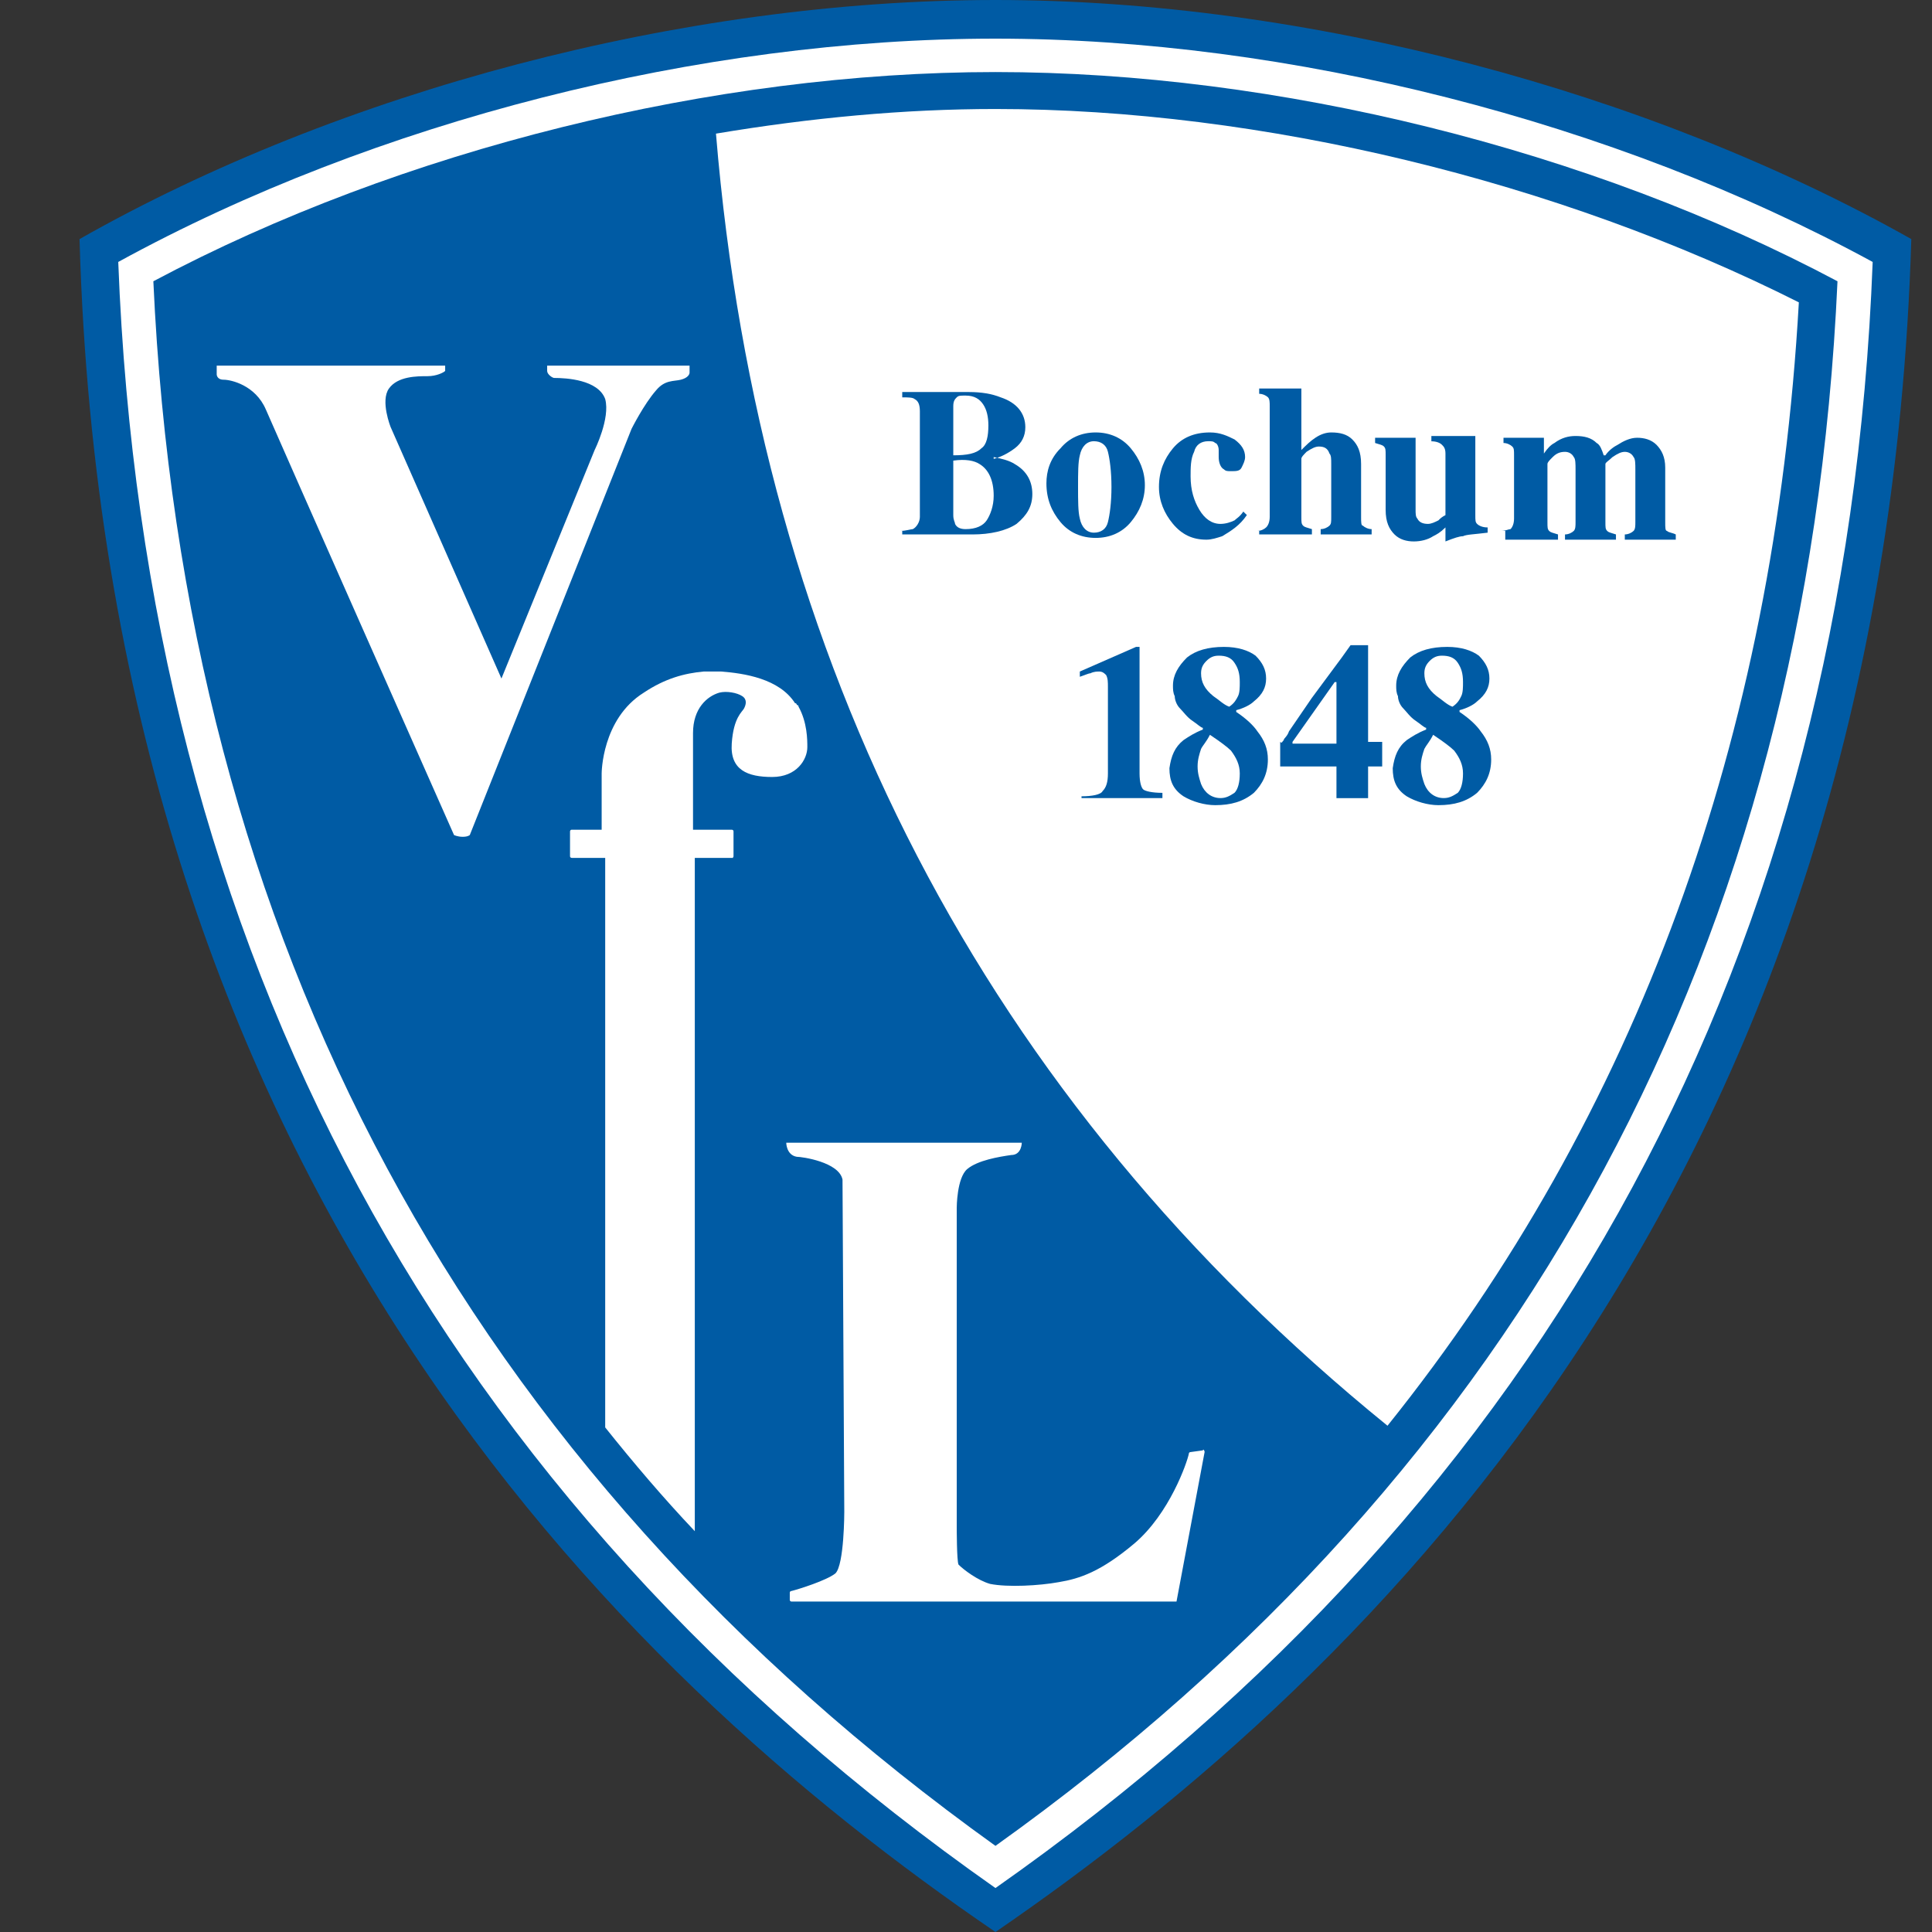<svg width="24" height="24" viewBox="0 0 24 24" fill="none" xmlns="http://www.w3.org/2000/svg">
<rect x="0" y="0" width="24" height="24" fill="#333333" stroke="none"/>
<path d="M12.366 0C8.478 0 4.22 1.136 0.988 2.97C1.316 14.61 7.627 20.768 12.366 24C17.083 20.768 23.394 14.61 23.743 2.97C20.489 1.136 16.231 0 12.366 0" fill="#005BA4"/>
<path d="M12.366 1.354C11.23 1.354 10.073 1.463 8.894 1.66C9.44 8.255 12.235 13.649 17.236 17.711C20.337 13.845 22.04 9.172 22.346 3.756C19.354 2.249 15.664 1.354 12.366 1.354Z" fill="white"/>
<path d="M12.366 0.895C15.86 0.895 19.747 1.856 22.826 3.494C22.455 11.705 18.939 18.235 12.366 22.93C5.792 18.213 2.277 11.683 1.905 3.494C4.984 1.856 8.872 0.895 12.366 0.895ZM12.366 0.48C8.697 0.48 4.657 1.507 1.469 3.254C1.796 11.814 5.465 18.606 12.366 23.454C19.267 18.606 22.935 11.814 23.263 3.254C20.053 1.507 16.013 0.48 12.366 0.48Z" fill="white"/>
<path fill-rule="evenodd" clip-rule="evenodd" d="M11.187 6.595C11.252 6.595 11.318 6.573 11.339 6.573C11.383 6.552 11.427 6.486 11.427 6.421V5.11C11.427 5.023 11.405 4.979 11.361 4.957C11.339 4.936 11.274 4.936 11.208 4.936V4.87H12.038C12.191 4.87 12.322 4.892 12.431 4.936C12.628 5.001 12.737 5.132 12.737 5.307C12.737 5.416 12.693 5.503 12.606 5.569C12.519 5.634 12.431 5.678 12.344 5.7V5.678C12.453 5.7 12.54 5.722 12.606 5.765C12.759 5.853 12.824 5.984 12.824 6.137C12.824 6.29 12.759 6.399 12.628 6.508C12.497 6.595 12.3 6.639 12.082 6.639H11.208V6.595H11.187ZM12.191 5.569C12.257 5.525 12.278 5.416 12.278 5.285C12.278 5.176 12.257 5.088 12.213 5.023C12.169 4.957 12.104 4.914 11.995 4.914C11.929 4.914 11.907 4.914 11.885 4.936C11.864 4.957 11.842 4.979 11.842 5.045V5.656C12.016 5.656 12.126 5.634 12.191 5.569ZM11.864 6.508C11.885 6.552 11.929 6.573 11.995 6.573C12.126 6.573 12.213 6.53 12.257 6.464C12.3 6.399 12.344 6.29 12.344 6.159C12.344 5.962 12.278 5.831 12.169 5.765C12.104 5.722 11.995 5.7 11.842 5.722V6.399C11.842 6.464 11.864 6.486 11.864 6.508Z" fill="#005BA4"/>
<path fill-rule="evenodd" clip-rule="evenodd" d="M13.174 5.569C13.283 5.438 13.436 5.372 13.611 5.372C13.785 5.372 13.938 5.438 14.047 5.569C14.156 5.7 14.222 5.853 14.222 6.027C14.222 6.202 14.156 6.355 14.047 6.486C13.938 6.617 13.785 6.682 13.611 6.682C13.436 6.682 13.283 6.617 13.174 6.486C13.065 6.355 12.999 6.202 12.999 6.005C12.999 5.853 13.043 5.7 13.174 5.569ZM13.414 6.442C13.436 6.551 13.501 6.617 13.589 6.617C13.676 6.617 13.742 6.573 13.763 6.486C13.785 6.398 13.807 6.246 13.807 6.049C13.807 5.853 13.785 5.7 13.763 5.612C13.742 5.525 13.676 5.481 13.589 5.481C13.501 5.481 13.436 5.547 13.414 5.656C13.392 5.743 13.392 5.874 13.392 6.049C13.392 6.224 13.392 6.355 13.414 6.442Z" fill="#005BA4"/>
<path d="M15.336 5.459C15.423 5.525 15.467 5.59 15.467 5.678C15.467 5.721 15.445 5.765 15.423 5.809C15.401 5.853 15.358 5.853 15.292 5.853C15.248 5.853 15.227 5.853 15.205 5.831C15.161 5.809 15.139 5.743 15.139 5.678V5.634V5.59C15.139 5.547 15.117 5.503 15.095 5.503C15.074 5.481 15.052 5.481 15.008 5.481C14.921 5.481 14.855 5.525 14.834 5.612C14.79 5.7 14.79 5.809 14.79 5.918C14.79 6.093 14.834 6.224 14.899 6.333C14.964 6.442 15.052 6.508 15.161 6.508C15.227 6.508 15.292 6.486 15.336 6.464C15.358 6.442 15.401 6.42 15.445 6.355L15.489 6.398C15.401 6.529 15.292 6.595 15.183 6.661C15.117 6.682 15.052 6.704 14.986 6.704C14.812 6.704 14.681 6.639 14.571 6.508C14.462 6.377 14.397 6.224 14.397 6.049C14.397 5.853 14.462 5.7 14.571 5.569C14.681 5.438 14.834 5.372 15.03 5.372C15.161 5.372 15.248 5.416 15.336 5.459Z" fill="#005BA4"/>
<path d="M15.62 6.595C15.664 6.595 15.707 6.573 15.729 6.551C15.751 6.53 15.773 6.486 15.773 6.42V5.045C15.773 5.001 15.773 4.957 15.751 4.935C15.729 4.914 15.685 4.892 15.642 4.892V4.826H16.166V5.59C16.231 5.525 16.275 5.481 16.34 5.438C16.406 5.394 16.472 5.372 16.537 5.372C16.646 5.372 16.734 5.394 16.799 5.459C16.865 5.525 16.908 5.612 16.908 5.765V6.42C16.908 6.486 16.908 6.53 16.93 6.53C16.952 6.551 16.996 6.573 17.039 6.573V6.639H16.406V6.573C16.45 6.573 16.493 6.551 16.515 6.53C16.537 6.508 16.537 6.486 16.537 6.42V5.765C16.537 5.7 16.537 5.656 16.515 5.634C16.493 5.569 16.45 5.547 16.384 5.547C16.34 5.547 16.297 5.569 16.231 5.612C16.188 5.656 16.166 5.678 16.166 5.7V6.42C16.166 6.486 16.166 6.508 16.188 6.53C16.209 6.551 16.231 6.551 16.297 6.573V6.639H15.642V6.595H15.62Z" fill="#005BA4"/>
<path d="M17.585 5.416V6.333C17.585 6.377 17.585 6.421 17.607 6.442C17.628 6.486 17.672 6.508 17.738 6.508C17.781 6.508 17.825 6.486 17.869 6.464C17.89 6.442 17.912 6.421 17.956 6.399V5.634C17.956 5.569 17.934 5.547 17.912 5.525C17.89 5.503 17.847 5.482 17.781 5.482V5.416H18.327V6.399C18.327 6.464 18.327 6.486 18.349 6.508C18.371 6.53 18.415 6.552 18.48 6.552V6.617C18.305 6.639 18.218 6.639 18.174 6.661C18.131 6.661 18.065 6.683 17.956 6.726V6.552C17.89 6.617 17.847 6.639 17.803 6.661C17.738 6.704 17.65 6.726 17.563 6.726C17.476 6.726 17.388 6.704 17.323 6.639C17.257 6.573 17.213 6.486 17.213 6.333V5.656C17.213 5.591 17.213 5.569 17.192 5.547C17.17 5.525 17.148 5.525 17.082 5.503V5.438H17.585V5.416Z" fill="#005BA4"/>
<path d="M18.655 6.595C18.699 6.595 18.742 6.573 18.764 6.573C18.786 6.552 18.808 6.508 18.808 6.442V5.656C18.808 5.591 18.808 5.569 18.786 5.547C18.764 5.525 18.72 5.503 18.677 5.503V5.438H19.179V5.634C19.223 5.569 19.266 5.525 19.31 5.503C19.397 5.438 19.485 5.416 19.572 5.416C19.681 5.416 19.769 5.438 19.834 5.503C19.878 5.525 19.9 5.591 19.922 5.656H19.943C19.987 5.591 20.052 5.547 20.096 5.525C20.162 5.482 20.249 5.438 20.336 5.438C20.424 5.438 20.511 5.46 20.577 5.525C20.642 5.591 20.686 5.678 20.686 5.809V6.486C20.686 6.552 20.686 6.595 20.708 6.595C20.73 6.617 20.773 6.617 20.817 6.639V6.704H20.184V6.639C20.227 6.639 20.271 6.617 20.293 6.595C20.315 6.573 20.315 6.53 20.315 6.486V5.831C20.315 5.765 20.315 5.7 20.293 5.678C20.271 5.634 20.227 5.613 20.184 5.613C20.14 5.613 20.096 5.634 20.031 5.678C19.987 5.722 19.943 5.744 19.943 5.765V6.486C19.943 6.552 19.943 6.573 19.965 6.595C19.987 6.617 20.009 6.617 20.074 6.639V6.704H19.441V6.639C19.485 6.639 19.528 6.617 19.55 6.595C19.572 6.573 19.572 6.53 19.572 6.486V5.831C19.572 5.765 19.572 5.7 19.55 5.678C19.528 5.634 19.485 5.613 19.441 5.613C19.376 5.613 19.332 5.634 19.288 5.678C19.244 5.722 19.223 5.744 19.223 5.765V6.486C19.223 6.552 19.223 6.573 19.244 6.595C19.266 6.617 19.288 6.617 19.354 6.639V6.704H18.699V6.595H18.655Z" fill="#005BA4"/>
<path fill-rule="evenodd" clip-rule="evenodd" d="M13.435 9.892C13.566 9.892 13.676 9.871 13.697 9.827C13.741 9.783 13.763 9.718 13.763 9.608V8.538C13.763 8.473 13.763 8.429 13.741 8.386C13.719 8.364 13.697 8.342 13.654 8.342C13.632 8.342 13.588 8.342 13.545 8.364C13.523 8.364 13.479 8.386 13.414 8.407V8.342L14.112 8.036H14.156V9.608C14.156 9.718 14.178 9.783 14.2 9.805C14.222 9.827 14.309 9.849 14.44 9.849V9.914H13.435V9.892Z" fill="#005BA4"/>
<path fill-rule="evenodd" clip-rule="evenodd" d="M15.379 8.648C15.401 8.604 15.401 8.538 15.401 8.473C15.401 8.364 15.379 8.298 15.335 8.233C15.292 8.167 15.226 8.145 15.139 8.145C15.073 8.145 15.03 8.167 14.986 8.211C14.942 8.255 14.92 8.298 14.92 8.364C14.92 8.473 14.964 8.56 15.073 8.648C15.139 8.691 15.204 8.757 15.27 8.779C15.335 8.735 15.357 8.691 15.379 8.648ZM14.92 9.739C14.964 9.849 15.052 9.914 15.161 9.914C15.226 9.914 15.27 9.892 15.335 9.849C15.379 9.805 15.401 9.718 15.401 9.608C15.401 9.499 15.357 9.412 15.292 9.325C15.248 9.281 15.161 9.215 15.03 9.128C14.986 9.215 14.942 9.259 14.92 9.303C14.899 9.368 14.877 9.434 14.877 9.521C14.877 9.608 14.899 9.674 14.92 9.739ZM14.702 9.194C14.768 9.15 14.833 9.106 14.942 9.063V9.041C14.92 9.041 14.877 8.997 14.811 8.953C14.746 8.91 14.702 8.844 14.658 8.8C14.615 8.757 14.593 8.691 14.593 8.648C14.571 8.604 14.571 8.56 14.571 8.517C14.571 8.386 14.636 8.276 14.746 8.167C14.855 8.08 15.008 8.036 15.204 8.036C15.379 8.036 15.51 8.08 15.597 8.145C15.685 8.233 15.728 8.32 15.728 8.429C15.728 8.538 15.685 8.626 15.576 8.713C15.532 8.757 15.444 8.8 15.357 8.822V8.844C15.488 8.931 15.576 9.019 15.619 9.084C15.707 9.194 15.75 9.303 15.75 9.434C15.75 9.608 15.685 9.739 15.576 9.849C15.444 9.958 15.292 10.002 15.095 10.002C14.964 10.002 14.811 9.958 14.702 9.892C14.571 9.805 14.527 9.696 14.527 9.543C14.549 9.39 14.593 9.281 14.702 9.194Z" fill="#005BA4"/>
<path fill-rule="evenodd" clip-rule="evenodd" d="M16.602 9.259V8.473H16.58L16.056 9.216V9.238H16.602V9.259ZM15.947 9.194C15.947 9.172 15.991 9.15 16.012 9.085L16.296 8.67L16.668 8.168L16.777 8.015H16.995V9.216H17.17V9.521H16.995V9.915H16.602V9.521H15.903V9.216C15.925 9.238 15.925 9.216 15.947 9.194Z" fill="#005BA4"/>
<path fill-rule="evenodd" clip-rule="evenodd" d="M18.152 8.648C18.174 8.604 18.174 8.538 18.174 8.473C18.174 8.364 18.152 8.298 18.109 8.233C18.065 8.167 18 8.145 17.912 8.145C17.847 8.145 17.803 8.167 17.759 8.211C17.716 8.255 17.694 8.298 17.694 8.364C17.694 8.473 17.737 8.56 17.847 8.648C17.912 8.691 17.978 8.757 18.043 8.779C18.109 8.735 18.131 8.691 18.152 8.648ZM17.694 9.739C17.737 9.849 17.825 9.914 17.934 9.914C18 9.914 18.043 9.892 18.109 9.849C18.152 9.805 18.174 9.718 18.174 9.608C18.174 9.499 18.131 9.412 18.065 9.325C18.021 9.281 17.934 9.215 17.803 9.128C17.759 9.215 17.716 9.259 17.694 9.303C17.672 9.368 17.65 9.434 17.65 9.521C17.65 9.608 17.672 9.674 17.694 9.739ZM17.475 9.194C17.541 9.15 17.606 9.106 17.716 9.063V9.041C17.694 9.041 17.65 8.997 17.585 8.953C17.519 8.91 17.475 8.844 17.432 8.8C17.388 8.757 17.366 8.691 17.366 8.648C17.344 8.604 17.344 8.56 17.344 8.517C17.344 8.386 17.41 8.276 17.519 8.167C17.628 8.08 17.781 8.036 17.978 8.036C18.152 8.036 18.283 8.08 18.371 8.145C18.458 8.233 18.502 8.32 18.502 8.429C18.502 8.538 18.458 8.626 18.349 8.713C18.305 8.757 18.218 8.8 18.131 8.822V8.844C18.262 8.931 18.349 9.019 18.393 9.084C18.48 9.194 18.524 9.303 18.524 9.434C18.524 9.608 18.458 9.739 18.349 9.849C18.218 9.958 18.065 10.002 17.868 10.002C17.737 10.002 17.585 9.958 17.475 9.892C17.344 9.805 17.301 9.696 17.301 9.543C17.323 9.39 17.366 9.281 17.475 9.194Z" fill="#005BA4"/>
<path d="M5.53 4.542H2.692V4.651C2.692 4.651 2.692 4.717 2.779 4.717C2.866 4.717 3.172 4.782 3.303 5.088C3.434 5.394 5.64 10.373 5.64 10.373C5.64 10.373 5.683 10.395 5.749 10.395C5.814 10.395 5.836 10.373 5.836 10.373L7.845 5.328C7.845 5.328 7.998 5.022 8.151 4.848C8.26 4.717 8.369 4.739 8.457 4.717C8.544 4.695 8.566 4.651 8.566 4.629V4.542H6.797V4.608C6.797 4.651 6.863 4.695 6.884 4.695C7.037 4.695 7.43 4.717 7.518 4.957C7.583 5.197 7.387 5.59 7.387 5.59L6.229 8.429L4.853 5.306C4.853 5.306 4.722 4.979 4.832 4.826C4.941 4.673 5.181 4.673 5.312 4.673C5.421 4.673 5.509 4.629 5.53 4.608V4.542Z" fill="white"/>
<path d="M12.671 14.195H9.767C9.767 14.195 9.767 14.348 9.898 14.37C9.964 14.37 10.422 14.435 10.466 14.653C10.466 14.697 10.488 18.781 10.488 18.781C10.488 18.781 10.488 19.436 10.378 19.545C10.269 19.633 9.92 19.742 9.832 19.764C9.811 19.764 9.811 19.785 9.811 19.785V19.873C9.811 19.895 9.832 19.895 9.832 19.895H14.615L14.964 18.038C14.964 18.017 14.943 17.995 14.943 18.017L14.79 18.038C14.79 18.038 14.768 18.038 14.768 18.06C14.746 18.169 14.528 18.803 14.091 19.174C13.676 19.523 13.414 19.611 13.152 19.654C12.912 19.698 12.519 19.72 12.3 19.676C12.147 19.633 11.973 19.502 11.907 19.436C11.885 19.392 11.885 18.977 11.885 18.977V15.003C11.885 15.003 11.885 14.632 12.016 14.522C12.147 14.413 12.409 14.37 12.562 14.348C12.693 14.348 12.693 14.195 12.693 14.195H12.671Z" fill="white"/>
<path d="M9.112 10.635V10.329C9.112 10.307 9.09 10.307 9.09 10.307H8.609V9.106C8.609 8.8 8.784 8.648 8.937 8.604C9.024 8.582 9.155 8.604 9.221 8.648C9.286 8.691 9.265 8.757 9.243 8.8C9.221 8.844 9.112 8.91 9.09 9.237C9.068 9.565 9.286 9.652 9.592 9.652C9.898 9.652 10.029 9.434 10.029 9.281C10.029 9.193 10.029 8.975 9.92 8.779C9.92 8.779 9.92 8.757 9.898 8.757C9.898 8.757 9.898 8.735 9.876 8.735C9.68 8.429 9.243 8.364 8.959 8.342H8.806H8.741C8.5 8.364 8.26 8.429 7.998 8.604C7.474 8.931 7.474 9.608 7.474 9.608V10.307H7.103C7.081 10.307 7.081 10.329 7.081 10.329V10.635C7.081 10.657 7.103 10.657 7.103 10.657H7.518V17.732C7.867 18.169 8.238 18.606 8.631 19.021V10.657H9.112C9.09 10.657 9.112 10.657 9.112 10.635Z" fill="white"/>
</svg>
